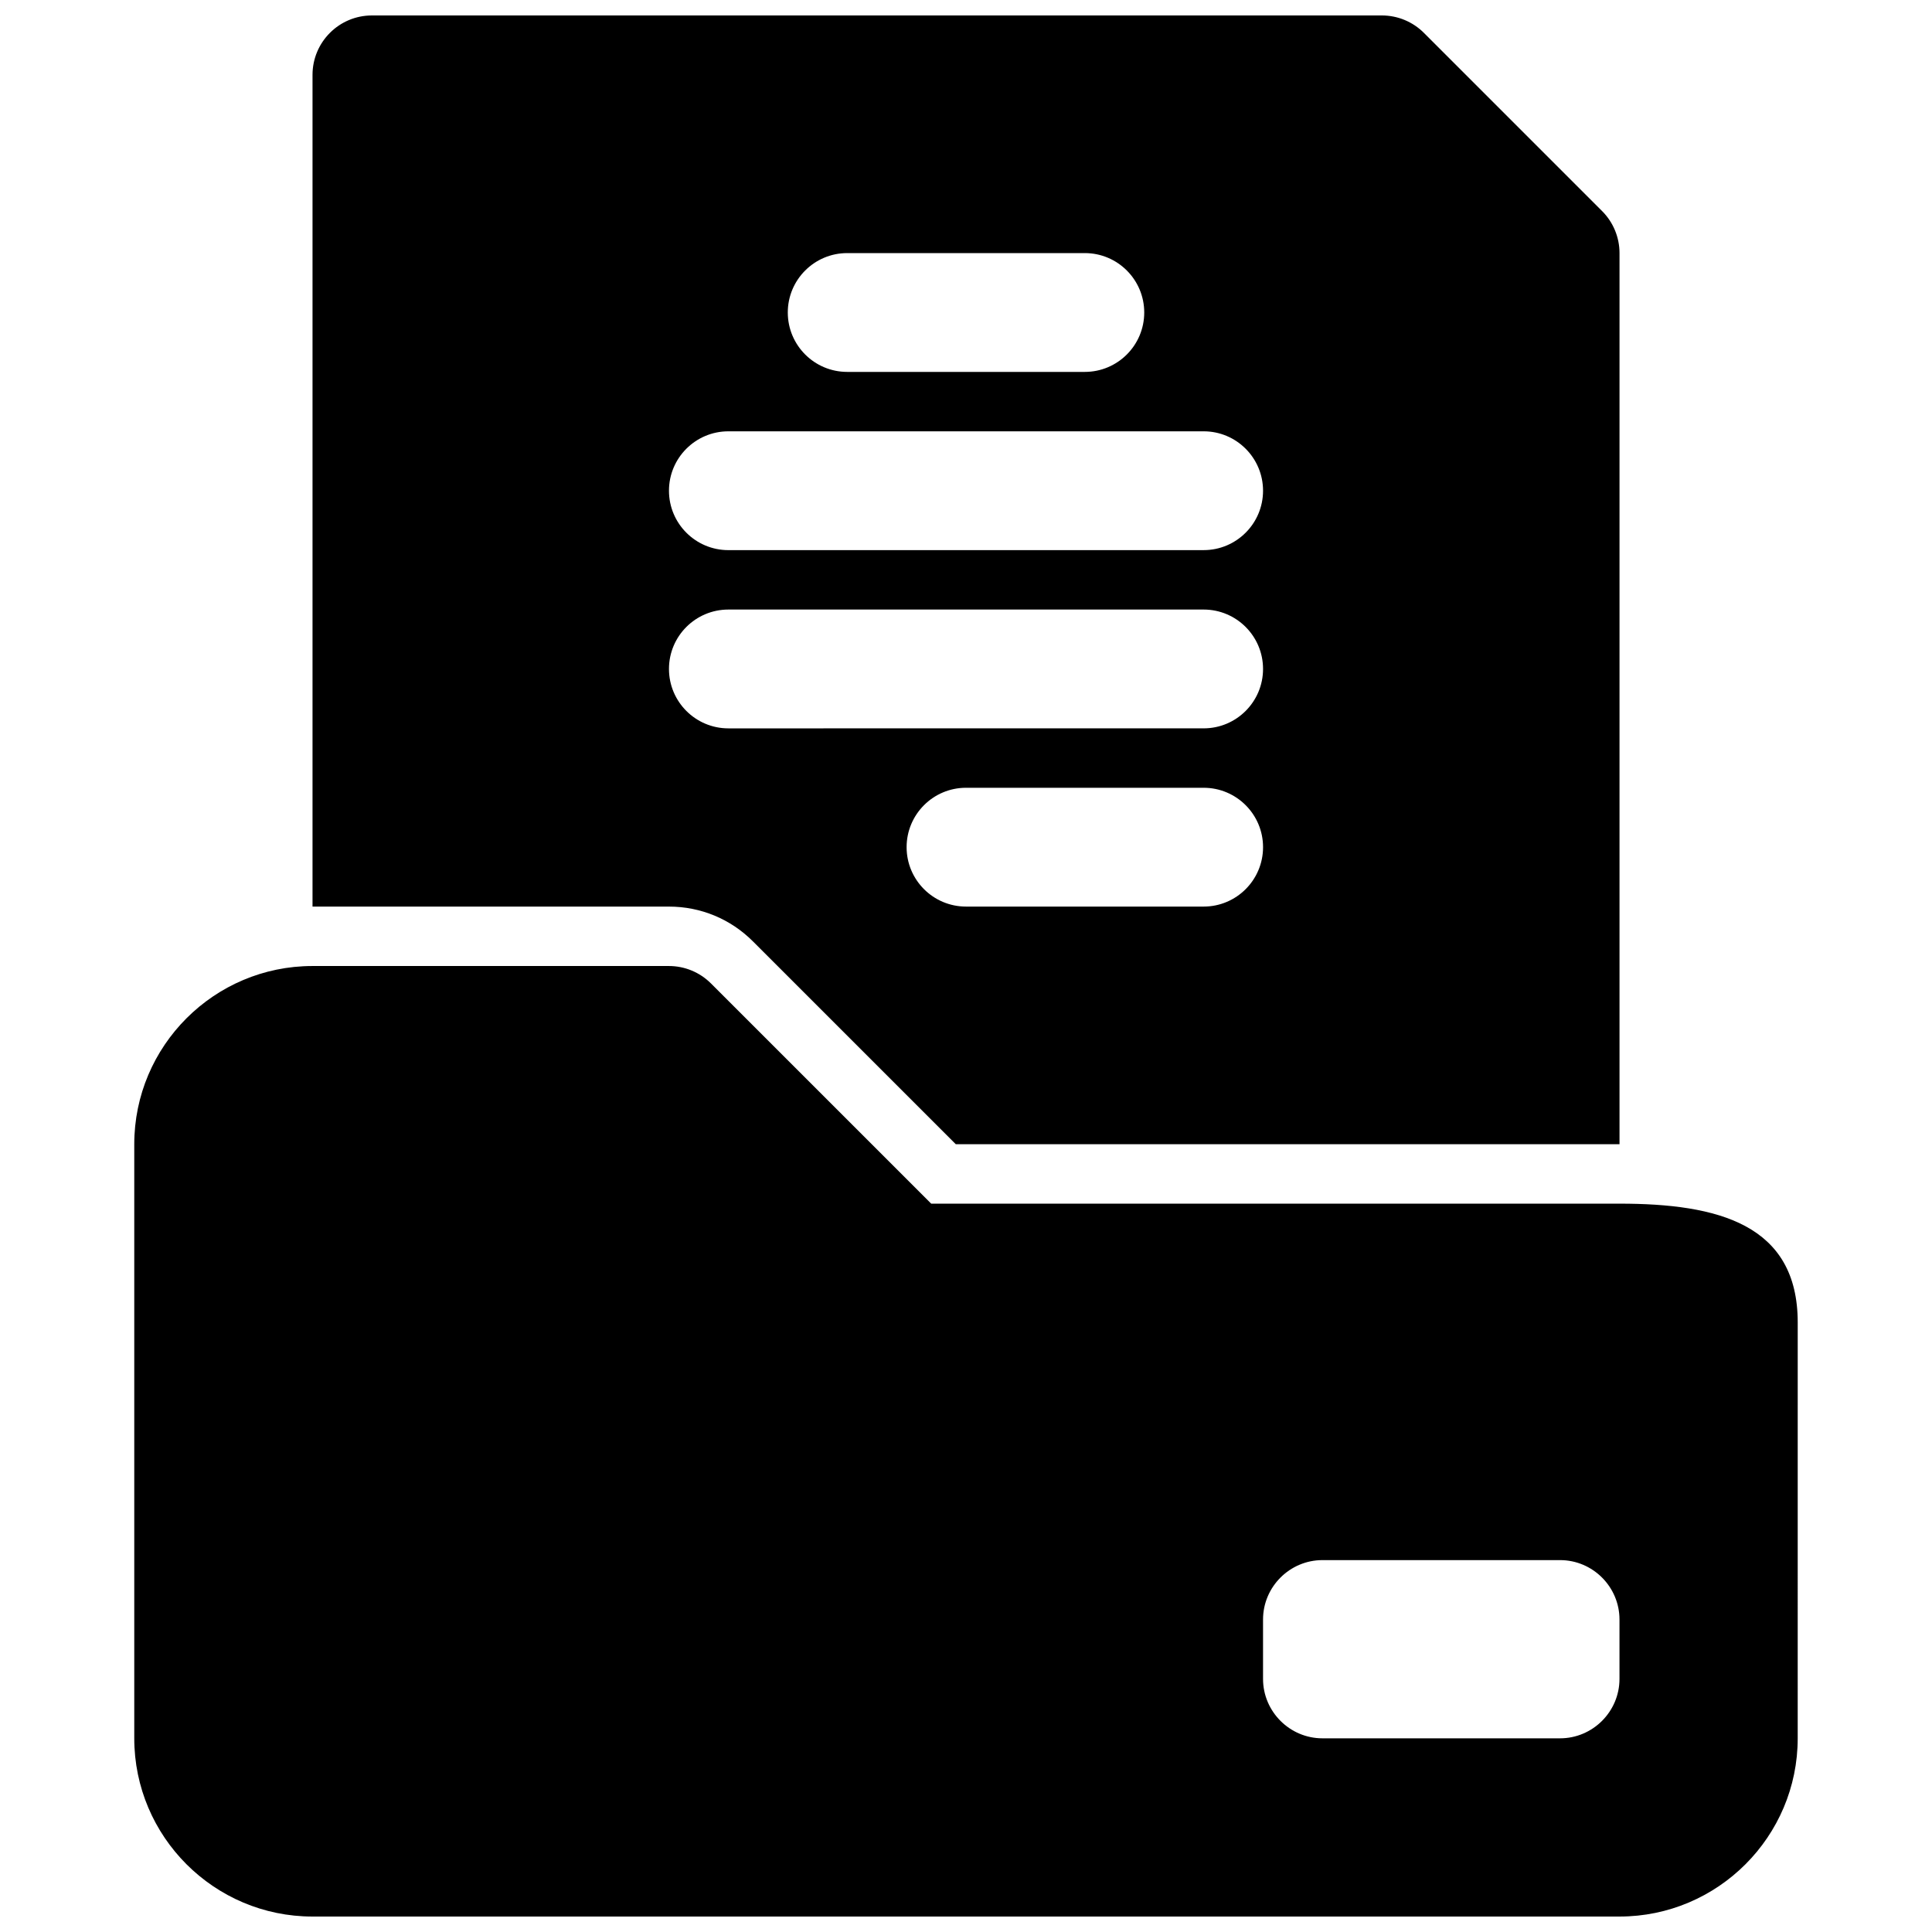 <?xml version="1.0" encoding="UTF-8"?>
<!-- Uploaded to: ICON Repo, www.iconrepo.com, Generator: ICON Repo Mixer Tools -->
<svg width="800px" height="800px" version="1.1" viewBox="144 144 512 512" xmlns="http://www.w3.org/2000/svg">
 <defs>
  <clipPath id="b">
   <path d="m179 400h442v251.9h-442z"/>
  </clipPath>
  <clipPath id="a">
   <path d="m226 148.09h348v299.91h-348z"/>
  </clipPath>
 </defs>
 <g>
  <g clip-path="url(#b)">
   <path d="m573.18 462.98h-182.4l-58.371-58.363c-2.953-2.953-6.961-4.613-11.133-4.613h-94.465c-26.047 0-47.23 21.184-47.23 47.23v157.44c0 26.047 21.184 47.23 47.23 47.23h346.37c26.047 0 47.23-21.184 47.23-47.23l0.004-110.21c0-26.047-21.184-31.484-47.23-31.484zm0 125.95c0 8.66-7.086 15.742-15.742 15.742h-62.977c-8.66 0-15.742-7.086-15.742-15.742v-15.742c0-8.66 7.086-15.742 15.742-15.742h62.977c8.66 0 15.742 7.086 15.742 15.742z"/>
  </g>
  <g clip-path="url(#a)">
   <path d="m343.54 393.48 53.758 53.75h175.89v-236.16c0-4.172-1.66-8.18-4.613-11.133l-47.23-47.23c-2.953-2.953-6.961-4.613-11.133-4.613h-267.65c-8.691 0-15.742 7.055-15.742 15.742v220.42h94.465c8.406 0 16.316 3.273 22.258 9.227zm119.44-9.227h-62.977c-8.691 0-15.742-7.055-15.742-15.742 0-8.691 7.055-15.742 15.742-15.742h62.977c8.691 0 15.742 7.055 15.742 15.742s-7.055 15.742-15.742 15.742zm-94.465-173.18h62.977c8.691 0 15.742 7.055 15.742 15.742 0 8.691-7.055 15.742-15.742 15.742h-62.977c-8.691 0-15.742-7.055-15.742-15.742-0.004-8.688 7.051-15.742 15.742-15.742zm-31.488 47.23h125.95c8.691 0 15.742 7.055 15.742 15.742 0 8.691-7.055 15.742-15.742 15.742l-125.95 0.004c-8.691 0-15.742-7.055-15.742-15.742-0.004-8.691 7.051-15.746 15.742-15.746zm0 47.234h125.95c8.691 0 15.742 7.055 15.742 15.742 0 8.691-7.055 15.742-15.742 15.742l-125.95 0.004c-8.691 0-15.742-7.055-15.742-15.742-0.004-8.695 7.051-15.746 15.742-15.746z"/>
  </g>
 </g>
</svg>